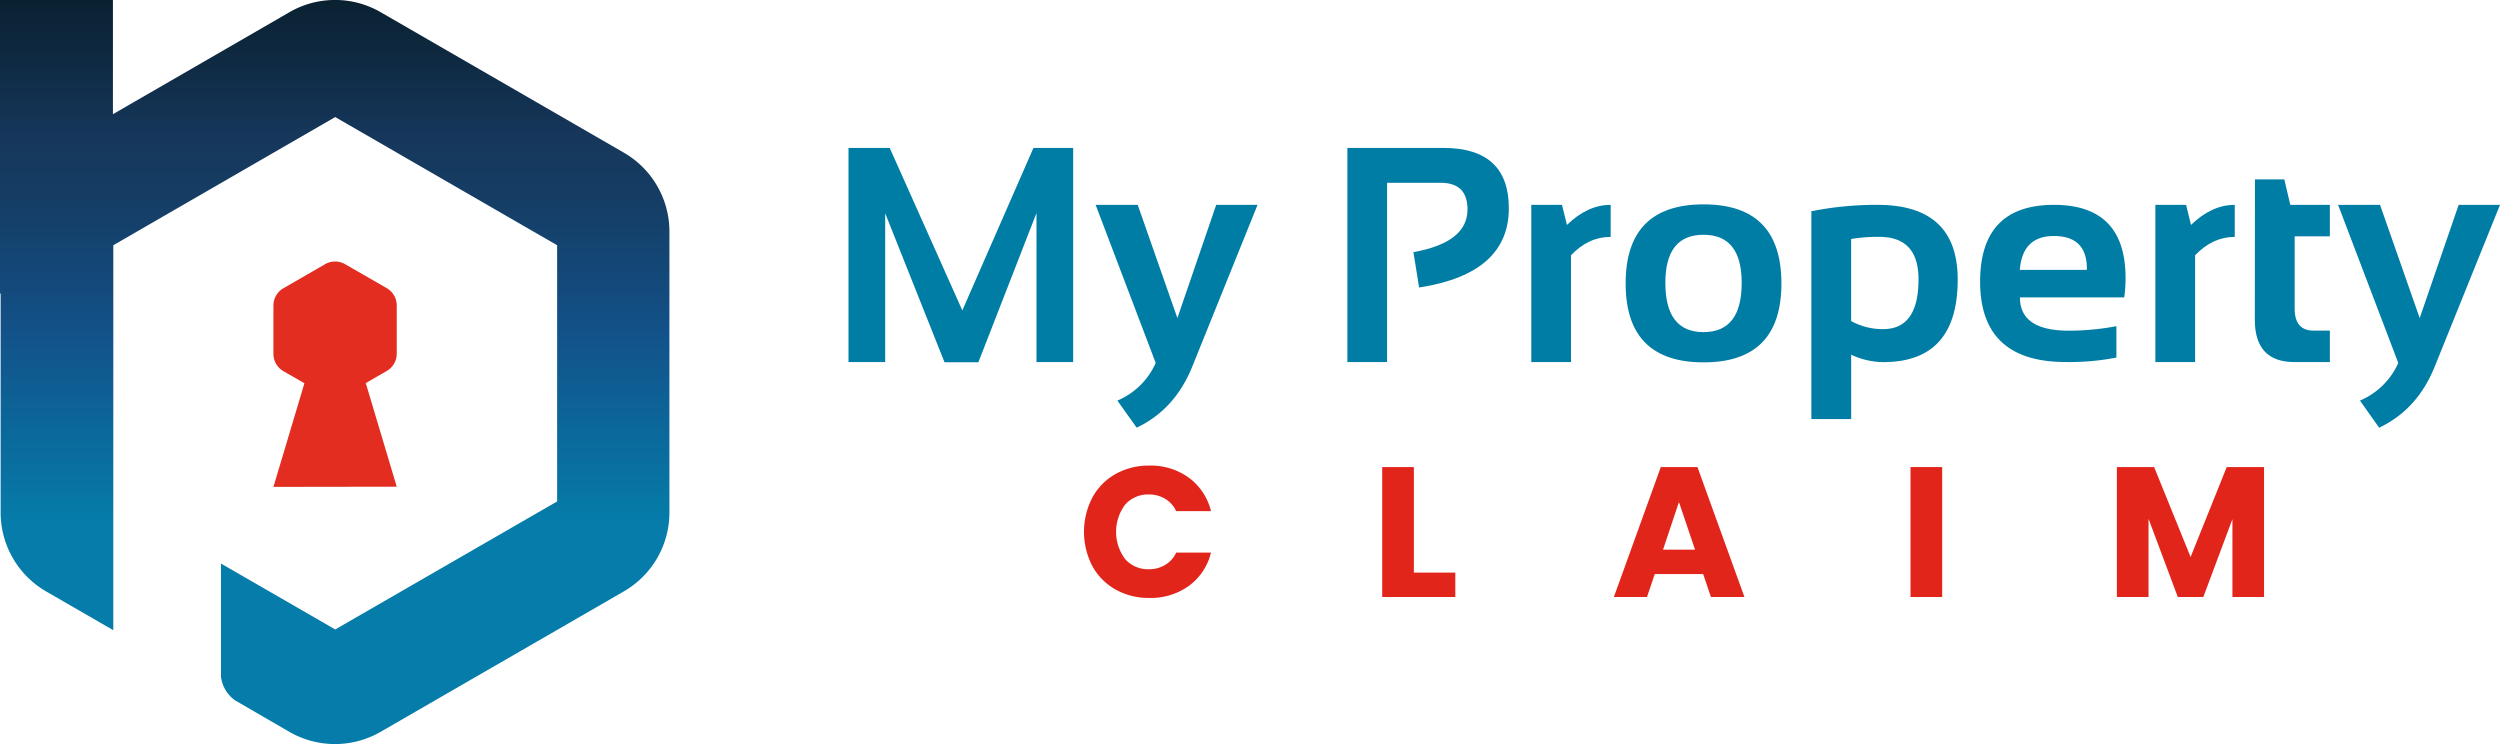 <svg id="Capa_1" data-name="Capa 1" xmlns="http://www.w3.org/2000/svg" xmlns:xlink="http://www.w3.org/1999/xlink" viewBox="0 0 671.21 199.8"><defs><style>.cls-1{fill:#e22d20;}.cls-2{fill:url(#Degradado_sin_nombre_2);}.cls-3{fill:#e1251b;}.cls-4{fill:#007da5;}</style><linearGradient id="Degradado_sin_nombre_2" x1="89.88" y1="-24.1" x2="89.88" y2="140.02" gradientUnits="userSpaceOnUse"><stop offset="0" stop-color="#04171e"/><stop offset="0.09" stop-color="#071c27"/><stop offset="0.24" stop-color="#0e2941"/><stop offset="0.37" stop-color="#16375b"/><stop offset="0.47" stop-color="#153d64"/><stop offset="0.63" stop-color="#134b7e"/><stop offset="0.7" stop-color="#12538b"/><stop offset="1" stop-color="#057ca9"/></linearGradient></defs><path class="cls-1" d="M106.52,130.67,98.2,102.85h0l5.63-3.25A5.38,5.38,0,0,0,106.52,95V82a5.37,5.37,0,0,0-2.69-4.64L92.65,70.93a5.37,5.37,0,0,0-5.37,0L76.09,77.39A5.36,5.36,0,0,0,73.41,82V95a5.37,5.37,0,0,0,2.68,4.65l5.64,3.25-8.32,27.82Z"/><path class="cls-2" d="M167.52,41,102.21,3.28A24.47,24.47,0,0,0,78,3.11L30.37,30.63h0l-.05,0V0H0V78.94l.17-.26V137.6a24.48,24.48,0,0,0,12.25,21.21l18,10.39V65.84L90,31.43l59.58,34.41v68.79L90,169l-30.67-17.7v30.42a9.21,9.21,0,0,0,3.77,6.31l1.59.92,13,7.54a24.51,24.51,0,0,0,24.49,0l65.31-37.71a24.47,24.47,0,0,0,12.24-21.21V62.19A24.47,24.47,0,0,0,167.52,41Z"/><path class="cls-3" d="M293.28,133.58a16,16,0,0,1,6.23-6.32,18.22,18.22,0,0,1,9.07-2.26,17.4,17.4,0,0,1,10.64,3.28,15.73,15.73,0,0,1,5.91,8.95h-9.34a7.53,7.53,0,0,0-3-3.33,8.3,8.3,0,0,0-4.34-1.14,8.14,8.14,0,0,0-6.37,2.73,12.2,12.2,0,0,0,0,14.61,8.14,8.14,0,0,0,6.37,2.73,8.3,8.3,0,0,0,4.34-1.14,7.53,7.53,0,0,0,3-3.33h9.34a15.59,15.59,0,0,1-5.91,8.92,17.45,17.45,0,0,1-10.64,3.26,18.22,18.22,0,0,1-9.07-2.26,16.1,16.1,0,0,1-6.23-6.29,20,20,0,0,1,0-18.41Z"/><path class="cls-3" d="M379.6,153.73h11.13v6.56H371.1V125.4h8.5Z"/><path class="cls-3" d="M457.28,154.13h-13l-2.09,6.16h-8.89L445.9,125.4h9.84l12.62,34.89h-9Zm-2.19-6.56-4.32-12.78-4.27,12.78Z"/><path class="cls-3" d="M521.44,125.4v34.89h-8.5V125.4Z"/><path class="cls-3" d="M607.86,125.4v34.89h-8.49V139.37l-7.81,20.92h-6.85l-7.86-21v21h-8.5V125.4h10l9.79,24.15,9.7-24.15Z"/><path class="cls-4" d="M227.81,97.21V39.71h11.06l19.5,43.63,19.1-43.63h10.66v57.5h-9.85v-40l-15.6,40.05h-9.09l-15.93-40V97.21Z"/><path class="cls-4" d="M294.16,55h11.3l10.65,30.4L326.53,55h11.1L320.09,98.46q-4.66,11.51-14.91,16.36L300,107.55a19.61,19.61,0,0,0,10.29-10.1Z"/><path class="cls-4" d="M361.75,97.21V39.71h25.74q17.61,0,17.61,16.21,0,17.56-24.09,21.27l-1.53-9.49Q394,65.09,394,56.24q0-7.16-7.16-7.16H372.41V97.21Z"/><path class="cls-4" d="M411.13,97.21V55h8.24l1.33,5.39Q426.25,55,432.44,55V63.6q-6,0-10.65,4.94V97.21Z"/><path class="cls-4" d="M436.46,76.1q0-21.22,20.91-21.23T478.28,76.1q0,21.2-20.91,21.19T436.46,76.1Zm20.91,13.07q10.26,0,10.25-13.23,0-12.9-10.25-12.91T447.12,75.94Q447.12,89.17,457.37,89.17Z"/><path class="cls-4" d="M486.32,56.72A88.25,88.25,0,0,1,504.09,55q21.53,0,21.52,20.07,0,22.16-20,22.15a20.33,20.33,0,0,1-8.6-2v17.29H486.32ZM497,86.2a17.68,17.68,0,0,0,8.56,2.17q9.54,0,9.53-13.39,0-11.39-10.53-11.38a42.78,42.78,0,0,0-7.56.56Z"/><path class="cls-4" d="M551.46,55q19.21,0,19.22,19.63a38.16,38.16,0,0,1-.36,5.22h-28q0,8.93,13.11,8.93a68.37,68.37,0,0,0,12.79-1.21V96a65.88,65.88,0,0,1-13.59,1.2q-23,0-23-21.59Q531.64,55,551.46,55Zm-9.17,17.45h18v-.32q0-8.76-8.85-8.76Q543,63.36,542.29,72.44Z"/><path class="cls-4" d="M578.68,97.21V55h8.25l1.32,5.39Q593.8,55,600,55V63.6q-5.94,0-10.65,4.94V97.21Z"/><path class="cls-4" d="M605.42,48.16h7.88L614.91,55h10.62v8.45h-9.45V82.86q0,5.91,5.1,5.91h4.35v8.44H616q-10.62,0-10.62-11.38Z"/><path class="cls-4" d="M627.74,55H639l10.65,30.4L660.11,55h11.1L653.67,98.46Q649,110,638.76,114.82l-5.15-7.27a19.61,19.61,0,0,0,10.29-10.1Z"/></svg>